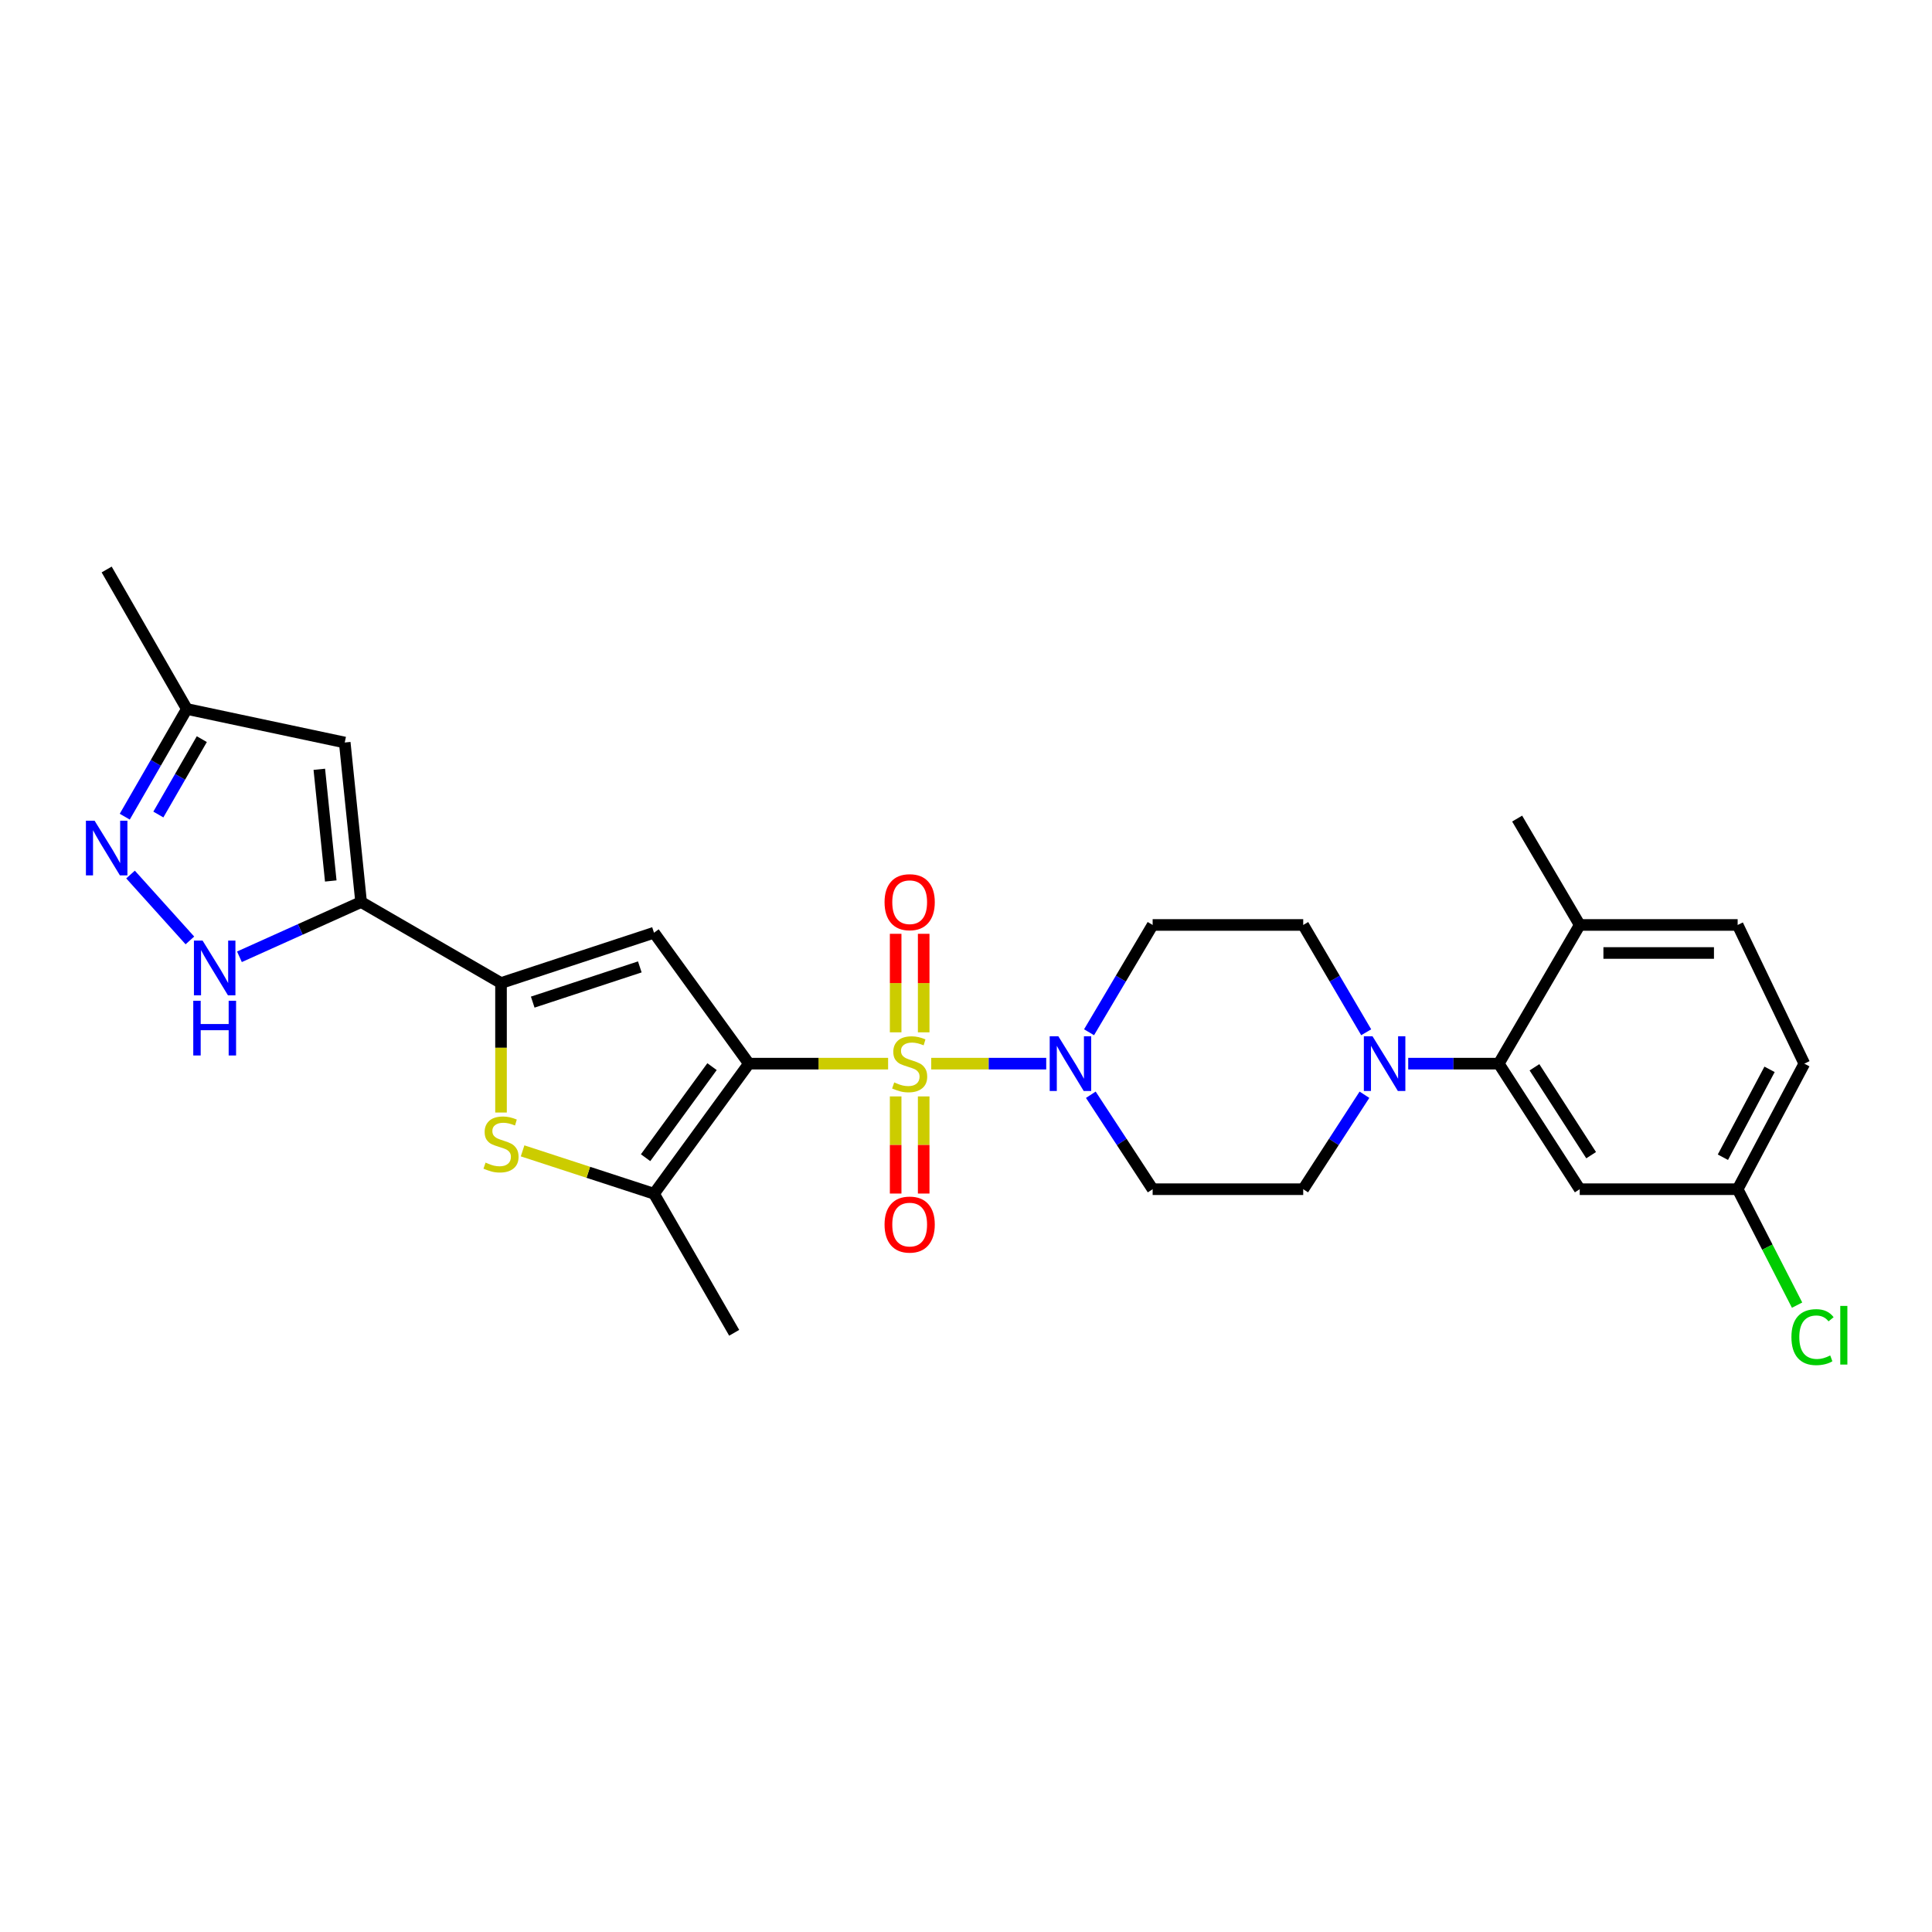 <?xml version='1.0' encoding='iso-8859-1'?>
<svg version='1.1' baseProfile='full'
              xmlns='http://www.w3.org/2000/svg'
                      xmlns:rdkit='http://www.rdkit.org/xml'
                      xmlns:xlink='http://www.w3.org/1999/xlink'
                  xml:space='preserve'
width='1000px' height='1000px' viewBox='0 0 1000 1000'>
<!-- END OF HEADER -->
<rect style='opacity:1.0;fill:#FFFFFF;stroke:none' width='1000' height='1000' x='0' y='0'> </rect>
<path class='bond-0' d='M 459.683,550.54 L 423.656,550.54' style='fill:none;fill-rule:evenodd;stroke:#CCCC00;stroke-width:6px;stroke-linecap:butt;stroke-linejoin:miter;stroke-opacity:1' />
<path class='bond-0' d='M 423.656,550.54 L 387.63,550.54' style='fill:none;fill-rule:evenodd;stroke:#000000;stroke-width:6px;stroke-linecap:butt;stroke-linejoin:miter;stroke-opacity:1' />
<path class='bond-5' d='M 482.004,550.54 L 511.764,550.54' style='fill:none;fill-rule:evenodd;stroke:#CCCC00;stroke-width:6px;stroke-linecap:butt;stroke-linejoin:miter;stroke-opacity:1' />
<path class='bond-5' d='M 511.764,550.54 L 541.524,550.54' style='fill:none;fill-rule:evenodd;stroke:#0000FF;stroke-width:6px;stroke-linecap:butt;stroke-linejoin:miter;stroke-opacity:1' />
<path class='bond-12' d='M 478.098,534.329 L 478.098,508.833' style='fill:none;fill-rule:evenodd;stroke:#CCCC00;stroke-width:6px;stroke-linecap:butt;stroke-linejoin:miter;stroke-opacity:1' />
<path class='bond-12' d='M 478.098,508.833 L 478.098,483.337' style='fill:none;fill-rule:evenodd;stroke:#FF0000;stroke-width:6px;stroke-linecap:butt;stroke-linejoin:miter;stroke-opacity:1' />
<path class='bond-12' d='M 463.589,534.329 L 463.589,508.833' style='fill:none;fill-rule:evenodd;stroke:#CCCC00;stroke-width:6px;stroke-linecap:butt;stroke-linejoin:miter;stroke-opacity:1' />
<path class='bond-12' d='M 463.589,508.833 L 463.589,483.337' style='fill:none;fill-rule:evenodd;stroke:#FF0000;stroke-width:6px;stroke-linecap:butt;stroke-linejoin:miter;stroke-opacity:1' />
<path class='bond-13' d='M 463.589,567.501 L 463.589,592.639' style='fill:none;fill-rule:evenodd;stroke:#CCCC00;stroke-width:6px;stroke-linecap:butt;stroke-linejoin:miter;stroke-opacity:1' />
<path class='bond-13' d='M 463.589,592.639 L 463.589,617.778' style='fill:none;fill-rule:evenodd;stroke:#FF0000;stroke-width:6px;stroke-linecap:butt;stroke-linejoin:miter;stroke-opacity:1' />
<path class='bond-13' d='M 478.098,567.501 L 478.098,592.639' style='fill:none;fill-rule:evenodd;stroke:#CCCC00;stroke-width:6px;stroke-linecap:butt;stroke-linejoin:miter;stroke-opacity:1' />
<path class='bond-13' d='M 478.098,592.639 L 478.098,617.778' style='fill:none;fill-rule:evenodd;stroke:#FF0000;stroke-width:6px;stroke-linecap:butt;stroke-linejoin:miter;stroke-opacity:1' />
<path class='bond-1' d='M 387.63,550.54 L 338.511,482.778' style='fill:none;fill-rule:evenodd;stroke:#000000;stroke-width:6px;stroke-linecap:butt;stroke-linejoin:miter;stroke-opacity:1' />
<path class='bond-4' d='M 387.63,550.54 L 338.511,617.875' style='fill:none;fill-rule:evenodd;stroke:#000000;stroke-width:6px;stroke-linecap:butt;stroke-linejoin:miter;stroke-opacity:1' />
<path class='bond-4' d='M 368.541,552.09 L 334.157,599.225' style='fill:none;fill-rule:evenodd;stroke:#000000;stroke-width:6px;stroke-linecap:butt;stroke-linejoin:miter;stroke-opacity:1' />
<path class='bond-2' d='M 338.511,482.778 L 259.327,508.821' style='fill:none;fill-rule:evenodd;stroke:#000000;stroke-width:6px;stroke-linecap:butt;stroke-linejoin:miter;stroke-opacity:1' />
<path class='bond-2' d='M 331.166,500.467 L 275.738,518.696' style='fill:none;fill-rule:evenodd;stroke:#000000;stroke-width:6px;stroke-linecap:butt;stroke-linejoin:miter;stroke-opacity:1' />
<path class='bond-3' d='M 259.327,508.821 L 186.906,466.891' style='fill:none;fill-rule:evenodd;stroke:#000000;stroke-width:6px;stroke-linecap:butt;stroke-linejoin:miter;stroke-opacity:1' />
<path class='bond-29' d='M 259.327,508.821 L 259.327,542.331' style='fill:none;fill-rule:evenodd;stroke:#000000;stroke-width:6px;stroke-linecap:butt;stroke-linejoin:miter;stroke-opacity:1' />
<path class='bond-29' d='M 259.327,542.331 L 259.327,575.842' style='fill:none;fill-rule:evenodd;stroke:#CCCC00;stroke-width:6px;stroke-linecap:butt;stroke-linejoin:miter;stroke-opacity:1' />
<path class='bond-7' d='M 186.906,466.891 L 155.42,481.062' style='fill:none;fill-rule:evenodd;stroke:#000000;stroke-width:6px;stroke-linecap:butt;stroke-linejoin:miter;stroke-opacity:1' />
<path class='bond-7' d='M 155.42,481.062 L 123.934,495.233' style='fill:none;fill-rule:evenodd;stroke:#0000FF;stroke-width:6px;stroke-linecap:butt;stroke-linejoin:miter;stroke-opacity:1' />
<path class='bond-9' d='M 186.906,466.891 L 178.435,384.323' style='fill:none;fill-rule:evenodd;stroke:#000000;stroke-width:6px;stroke-linecap:butt;stroke-linejoin:miter;stroke-opacity:1' />
<path class='bond-9' d='M 171.203,455.987 L 165.273,398.189' style='fill:none;fill-rule:evenodd;stroke:#000000;stroke-width:6px;stroke-linecap:butt;stroke-linejoin:miter;stroke-opacity:1' />
<path class='bond-6' d='M 338.511,617.875 L 304.5,606.78' style='fill:none;fill-rule:evenodd;stroke:#000000;stroke-width:6px;stroke-linecap:butt;stroke-linejoin:miter;stroke-opacity:1' />
<path class='bond-6' d='M 304.5,606.78 L 270.49,595.684' style='fill:none;fill-rule:evenodd;stroke:#CCCC00;stroke-width:6px;stroke-linecap:butt;stroke-linejoin:miter;stroke-opacity:1' />
<path class='bond-24' d='M 338.511,617.875 L 380.013,689.853' style='fill:none;fill-rule:evenodd;stroke:#000000;stroke-width:6px;stroke-linecap:butt;stroke-linejoin:miter;stroke-opacity:1' />
<path class='bond-15' d='M 563.693,534.294 L 580.15,506.525' style='fill:none;fill-rule:evenodd;stroke:#0000FF;stroke-width:6px;stroke-linecap:butt;stroke-linejoin:miter;stroke-opacity:1' />
<path class='bond-15' d='M 580.15,506.525 L 596.607,478.756' style='fill:none;fill-rule:evenodd;stroke:#000000;stroke-width:6px;stroke-linecap:butt;stroke-linejoin:miter;stroke-opacity:1' />
<path class='bond-16' d='M 564.605,566.642 L 580.606,591.086' style='fill:none;fill-rule:evenodd;stroke:#0000FF;stroke-width:6px;stroke-linecap:butt;stroke-linejoin:miter;stroke-opacity:1' />
<path class='bond-16' d='M 580.606,591.086 L 596.607,615.53' style='fill:none;fill-rule:evenodd;stroke:#000000;stroke-width:6px;stroke-linecap:butt;stroke-linejoin:miter;stroke-opacity:1' />
<path class='bond-8' d='M 98.288,486.763 L 67.559,452.654' style='fill:none;fill-rule:evenodd;stroke:#0000FF;stroke-width:6px;stroke-linecap:butt;stroke-linejoin:miter;stroke-opacity:1' />
<path class='bond-30' d='M 64.573,422.71 L 80.642,394.839' style='fill:none;fill-rule:evenodd;stroke:#0000FF;stroke-width:6px;stroke-linecap:butt;stroke-linejoin:miter;stroke-opacity:1' />
<path class='bond-30' d='M 80.642,394.839 L 96.712,366.969' style='fill:none;fill-rule:evenodd;stroke:#000000;stroke-width:6px;stroke-linecap:butt;stroke-linejoin:miter;stroke-opacity:1' />
<path class='bond-30' d='M 81.962,421.596 L 93.211,402.086' style='fill:none;fill-rule:evenodd;stroke:#0000FF;stroke-width:6px;stroke-linecap:butt;stroke-linejoin:miter;stroke-opacity:1' />
<path class='bond-30' d='M 93.211,402.086 L 104.46,382.577' style='fill:none;fill-rule:evenodd;stroke:#000000;stroke-width:6px;stroke-linecap:butt;stroke-linejoin:miter;stroke-opacity:1' />
<path class='bond-14' d='M 178.435,384.323 L 96.712,366.969' style='fill:none;fill-rule:evenodd;stroke:#000000;stroke-width:6px;stroke-linecap:butt;stroke-linejoin:miter;stroke-opacity:1' />
<path class='bond-10' d='M 706.237,566.637 L 690.389,591.083' style='fill:none;fill-rule:evenodd;stroke:#0000FF;stroke-width:6px;stroke-linecap:butt;stroke-linejoin:miter;stroke-opacity:1' />
<path class='bond-10' d='M 690.389,591.083 L 674.541,615.53' style='fill:none;fill-rule:evenodd;stroke:#000000;stroke-width:6px;stroke-linecap:butt;stroke-linejoin:miter;stroke-opacity:1' />
<path class='bond-11' d='M 728.889,550.54 L 752.321,550.54' style='fill:none;fill-rule:evenodd;stroke:#0000FF;stroke-width:6px;stroke-linecap:butt;stroke-linejoin:miter;stroke-opacity:1' />
<path class='bond-11' d='M 752.321,550.54 L 775.753,550.54' style='fill:none;fill-rule:evenodd;stroke:#000000;stroke-width:6px;stroke-linecap:butt;stroke-linejoin:miter;stroke-opacity:1' />
<path class='bond-28' d='M 707.14,534.299 L 690.841,506.528' style='fill:none;fill-rule:evenodd;stroke:#0000FF;stroke-width:6px;stroke-linecap:butt;stroke-linejoin:miter;stroke-opacity:1' />
<path class='bond-28' d='M 690.841,506.528 L 674.541,478.756' style='fill:none;fill-rule:evenodd;stroke:#000000;stroke-width:6px;stroke-linecap:butt;stroke-linejoin:miter;stroke-opacity:1' />
<path class='bond-17' d='M 775.753,550.54 L 817.666,615.53' style='fill:none;fill-rule:evenodd;stroke:#000000;stroke-width:6px;stroke-linecap:butt;stroke-linejoin:miter;stroke-opacity:1' />
<path class='bond-17' d='M 794.233,552.425 L 823.572,597.918' style='fill:none;fill-rule:evenodd;stroke:#000000;stroke-width:6px;stroke-linecap:butt;stroke-linejoin:miter;stroke-opacity:1' />
<path class='bond-20' d='M 775.753,550.54 L 817.666,478.756' style='fill:none;fill-rule:evenodd;stroke:#000000;stroke-width:6px;stroke-linecap:butt;stroke-linejoin:miter;stroke-opacity:1' />
<path class='bond-26' d='M 96.712,366.969 L 55.21,294.766' style='fill:none;fill-rule:evenodd;stroke:#000000;stroke-width:6px;stroke-linecap:butt;stroke-linejoin:miter;stroke-opacity:1' />
<path class='bond-19' d='M 596.607,478.756 L 674.541,478.756' style='fill:none;fill-rule:evenodd;stroke:#000000;stroke-width:6px;stroke-linecap:butt;stroke-linejoin:miter;stroke-opacity:1' />
<path class='bond-18' d='M 596.607,615.53 L 674.541,615.53' style='fill:none;fill-rule:evenodd;stroke:#000000;stroke-width:6px;stroke-linecap:butt;stroke-linejoin:miter;stroke-opacity:1' />
<path class='bond-22' d='M 817.666,615.53 L 899.405,615.53' style='fill:none;fill-rule:evenodd;stroke:#000000;stroke-width:6px;stroke-linecap:butt;stroke-linejoin:miter;stroke-opacity:1' />
<path class='bond-21' d='M 817.666,478.756 L 899.405,478.756' style='fill:none;fill-rule:evenodd;stroke:#000000;stroke-width:6px;stroke-linecap:butt;stroke-linejoin:miter;stroke-opacity:1' />
<path class='bond-21' d='M 829.927,493.264 L 887.144,493.264' style='fill:none;fill-rule:evenodd;stroke:#000000;stroke-width:6px;stroke-linecap:butt;stroke-linejoin:miter;stroke-opacity:1' />
<path class='bond-27' d='M 817.666,478.756 L 785.272,423.697' style='fill:none;fill-rule:evenodd;stroke:#000000;stroke-width:6px;stroke-linecap:butt;stroke-linejoin:miter;stroke-opacity:1' />
<path class='bond-23' d='M 899.405,478.756 L 933.911,550.54' style='fill:none;fill-rule:evenodd;stroke:#000000;stroke-width:6px;stroke-linecap:butt;stroke-linejoin:miter;stroke-opacity:1' />
<path class='bond-25' d='M 899.405,615.53 L 914.787,645.532' style='fill:none;fill-rule:evenodd;stroke:#000000;stroke-width:6px;stroke-linecap:butt;stroke-linejoin:miter;stroke-opacity:1' />
<path class='bond-25' d='M 914.787,645.532 L 930.169,675.535' style='fill:none;fill-rule:evenodd;stroke:#00CC00;stroke-width:6px;stroke-linecap:butt;stroke-linejoin:miter;stroke-opacity:1' />
<path class='bond-31' d='M 899.405,615.53 L 933.911,550.54' style='fill:none;fill-rule:evenodd;stroke:#000000;stroke-width:6px;stroke-linecap:butt;stroke-linejoin:miter;stroke-opacity:1' />
<path class='bond-31' d='M 891.767,598.978 L 915.921,553.485' style='fill:none;fill-rule:evenodd;stroke:#000000;stroke-width:6px;stroke-linecap:butt;stroke-linejoin:miter;stroke-opacity:1' />
<path  class='atom-0' d='M 462.843 560.26
Q 463.163 560.38, 464.483 560.94
Q 465.803 561.5, 467.243 561.86
Q 468.723 562.18, 470.163 562.18
Q 472.843 562.18, 474.403 560.9
Q 475.963 559.58, 475.963 557.3
Q 475.963 555.74, 475.163 554.78
Q 474.403 553.82, 473.203 553.3
Q 472.003 552.78, 470.003 552.18
Q 467.483 551.42, 465.963 550.7
Q 464.483 549.98, 463.403 548.46
Q 462.363 546.94, 462.363 544.38
Q 462.363 540.82, 464.763 538.62
Q 467.203 536.42, 472.003 536.42
Q 475.283 536.42, 479.003 537.98
L 478.083 541.06
Q 474.683 539.66, 472.123 539.66
Q 469.363 539.66, 467.843 540.82
Q 466.323 541.94, 466.363 543.9
Q 466.363 545.42, 467.123 546.34
Q 467.923 547.26, 469.043 547.78
Q 470.203 548.3, 472.123 548.9
Q 474.683 549.7, 476.203 550.5
Q 477.723 551.3, 478.803 552.94
Q 479.923 554.54, 479.923 557.3
Q 479.923 561.22, 477.283 563.34
Q 474.683 565.42, 470.323 565.42
Q 467.803 565.42, 465.883 564.86
Q 464.003 564.34, 461.763 563.42
L 462.843 560.26
' fill='#CCCC00'/>
<path  class='atom-6' d='M 547.805 536.38
L 557.085 551.38
Q 558.005 552.86, 559.485 555.54
Q 560.965 558.22, 561.045 558.38
L 561.045 536.38
L 564.805 536.38
L 564.805 564.7
L 560.925 564.7
L 550.965 548.3
Q 549.805 546.38, 548.565 544.18
Q 547.365 541.98, 547.005 541.3
L 547.005 564.7
L 543.325 564.7
L 543.325 536.38
L 547.805 536.38
' fill='#0000FF'/>
<path  class='atom-7' d='M 251.327 601.762
Q 251.647 601.882, 252.967 602.442
Q 254.287 603.002, 255.727 603.362
Q 257.207 603.682, 258.647 603.682
Q 261.327 603.682, 262.887 602.402
Q 264.447 601.082, 264.447 598.802
Q 264.447 597.242, 263.647 596.282
Q 262.887 595.322, 261.687 594.802
Q 260.487 594.282, 258.487 593.682
Q 255.967 592.922, 254.447 592.202
Q 252.967 591.482, 251.887 589.962
Q 250.847 588.442, 250.847 585.882
Q 250.847 582.322, 253.247 580.122
Q 255.687 577.922, 260.487 577.922
Q 263.767 577.922, 267.487 579.482
L 266.567 582.562
Q 263.167 581.162, 260.607 581.162
Q 257.847 581.162, 256.327 582.322
Q 254.807 583.442, 254.847 585.402
Q 254.847 586.922, 255.607 587.842
Q 256.407 588.762, 257.527 589.282
Q 258.687 589.802, 260.607 590.402
Q 263.167 591.202, 264.687 592.002
Q 266.207 592.802, 267.287 594.442
Q 268.407 596.042, 268.407 598.802
Q 268.407 602.722, 265.767 604.842
Q 263.167 606.922, 258.807 606.922
Q 256.287 606.922, 254.367 606.362
Q 252.487 605.842, 250.247 604.922
L 251.327 601.762
' fill='#CCCC00'/>
<path  class='atom-8' d='M 104.856 486.842
L 114.136 501.842
Q 115.056 503.322, 116.536 506.002
Q 118.016 508.682, 118.096 508.842
L 118.096 486.842
L 121.856 486.842
L 121.856 515.162
L 117.976 515.162
L 108.016 498.762
Q 106.856 496.842, 105.616 494.642
Q 104.416 492.442, 104.056 491.762
L 104.056 515.162
L 100.376 515.162
L 100.376 486.842
L 104.856 486.842
' fill='#0000FF'/>
<path  class='atom-8' d='M 100.036 517.994
L 103.876 517.994
L 103.876 530.034
L 118.356 530.034
L 118.356 517.994
L 122.196 517.994
L 122.196 546.314
L 118.356 546.314
L 118.356 533.234
L 103.876 533.234
L 103.876 546.314
L 100.036 546.314
L 100.036 517.994
' fill='#0000FF'/>
<path  class='atom-9' d='M 48.95 424.787
L 58.23 439.787
Q 59.15 441.267, 60.63 443.947
Q 62.11 446.627, 62.19 446.787
L 62.19 424.787
L 65.95 424.787
L 65.95 453.107
L 62.07 453.107
L 52.11 436.707
Q 50.95 434.787, 49.71 432.587
Q 48.51 430.387, 48.15 429.707
L 48.15 453.107
L 44.47 453.107
L 44.47 424.787
L 48.95 424.787
' fill='#0000FF'/>
<path  class='atom-11' d='M 710.412 536.38
L 719.692 551.38
Q 720.612 552.86, 722.092 555.54
Q 723.572 558.22, 723.652 558.38
L 723.652 536.38
L 727.412 536.38
L 727.412 564.7
L 723.532 564.7
L 713.572 548.3
Q 712.412 546.38, 711.172 544.18
Q 709.972 541.98, 709.612 541.3
L 709.612 564.7
L 705.932 564.7
L 705.932 536.38
L 710.412 536.38
' fill='#0000FF'/>
<path  class='atom-13' d='M 457.843 466.971
Q 457.843 460.171, 461.203 456.371
Q 464.563 452.571, 470.843 452.571
Q 477.123 452.571, 480.483 456.371
Q 483.843 460.171, 483.843 466.971
Q 483.843 473.851, 480.443 477.771
Q 477.043 481.651, 470.843 481.651
Q 464.603 481.651, 461.203 477.771
Q 457.843 473.891, 457.843 466.971
M 470.843 478.451
Q 475.163 478.451, 477.483 475.571
Q 479.843 472.651, 479.843 466.971
Q 479.843 461.411, 477.483 458.611
Q 475.163 455.771, 470.843 455.771
Q 466.523 455.771, 464.163 458.571
Q 461.843 461.371, 461.843 466.971
Q 461.843 472.691, 464.163 475.571
Q 466.523 478.451, 470.843 478.451
' fill='#FF0000'/>
<path  class='atom-14' d='M 457.843 633.834
Q 457.843 627.034, 461.203 623.234
Q 464.563 619.434, 470.843 619.434
Q 477.123 619.434, 480.483 623.234
Q 483.843 627.034, 483.843 633.834
Q 483.843 640.714, 480.443 644.634
Q 477.043 648.514, 470.843 648.514
Q 464.603 648.514, 461.203 644.634
Q 457.843 640.754, 457.843 633.834
M 470.843 645.314
Q 475.163 645.314, 477.483 642.434
Q 479.843 639.514, 479.843 633.834
Q 479.843 628.274, 477.483 625.474
Q 475.163 622.634, 470.843 622.634
Q 466.523 622.634, 464.163 625.434
Q 461.843 628.234, 461.843 633.834
Q 461.843 639.554, 464.163 642.434
Q 466.523 645.314, 470.843 645.314
' fill='#FF0000'/>
<path  class='atom-26' d='M 927.239 692.099
Q 927.239 685.059, 930.519 681.379
Q 933.839 677.659, 940.119 677.659
Q 945.959 677.659, 949.079 681.779
L 946.439 683.939
Q 944.159 680.939, 940.119 680.939
Q 935.839 680.939, 933.559 683.819
Q 931.319 686.659, 931.319 692.099
Q 931.319 697.699, 933.639 700.579
Q 935.999 703.459, 940.559 703.459
Q 943.679 703.459, 947.319 701.579
L 948.439 704.579
Q 946.959 705.539, 944.719 706.099
Q 942.479 706.659, 939.999 706.659
Q 933.839 706.659, 930.519 702.899
Q 927.239 699.139, 927.239 692.099
' fill='#00CC00'/>
<path  class='atom-26' d='M 952.519 675.939
L 956.199 675.939
L 956.199 706.299
L 952.519 706.299
L 952.519 675.939
' fill='#00CC00'/>
</svg>
